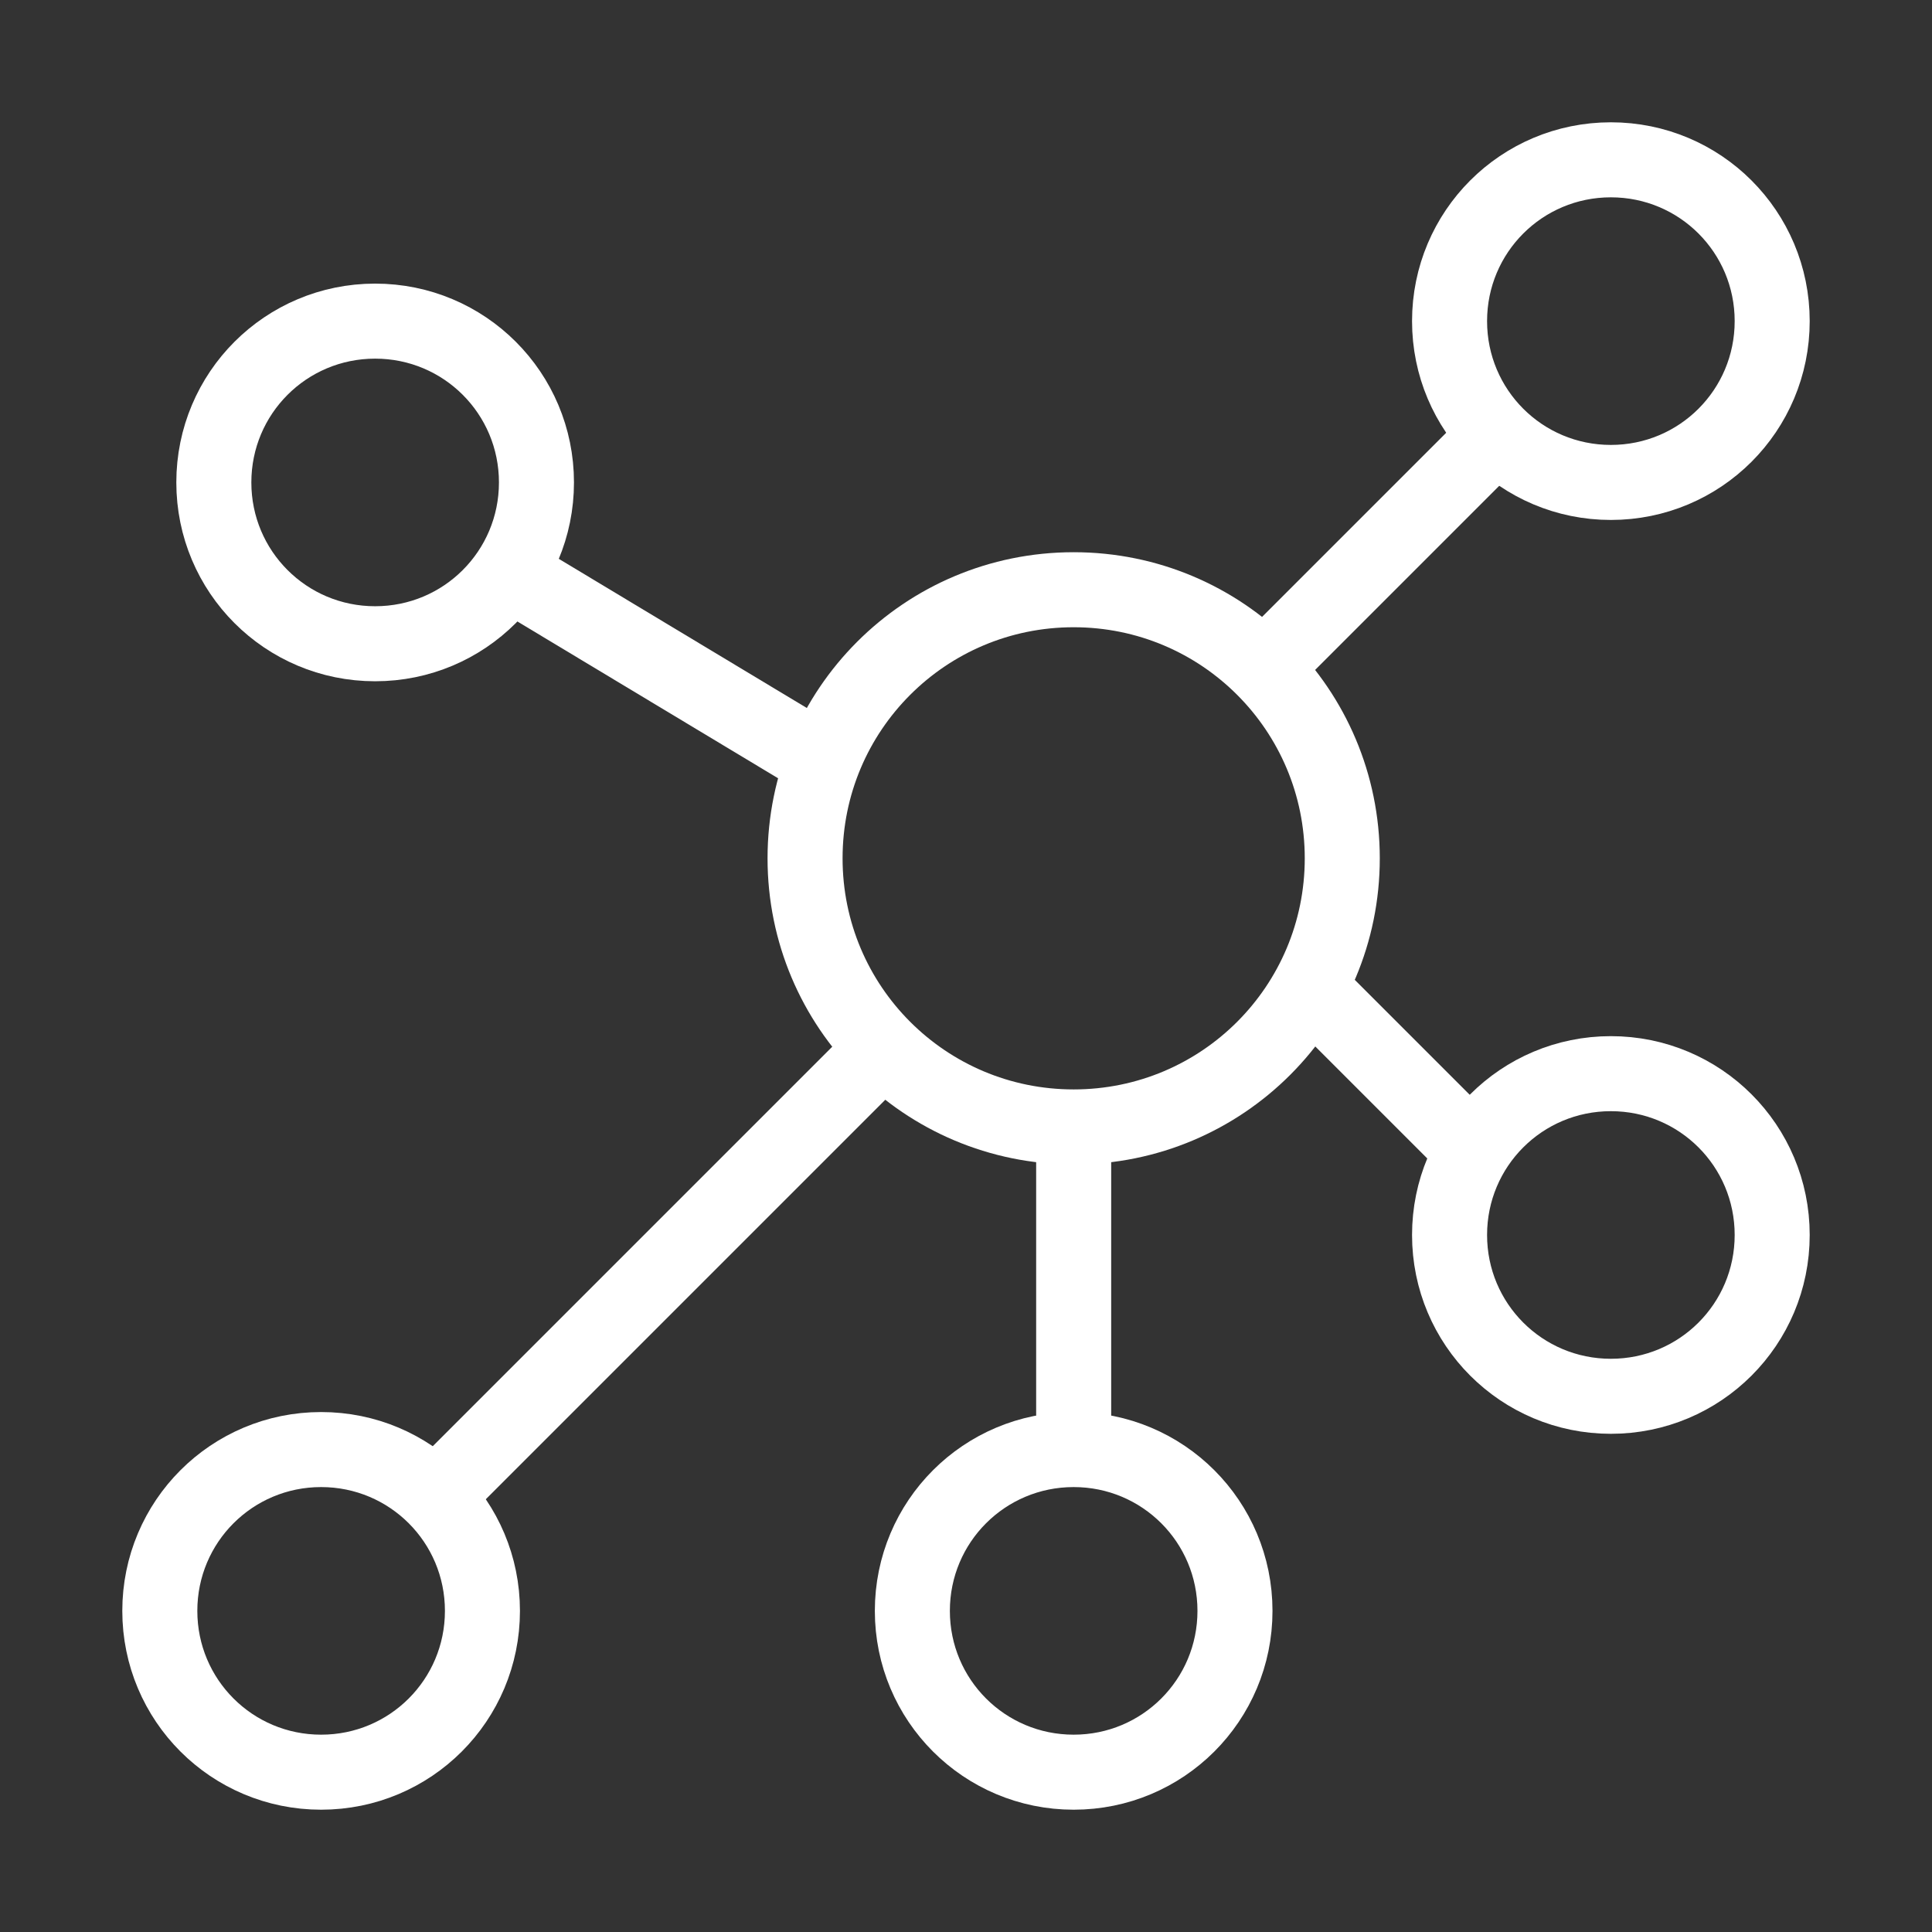 <?xml version="1.0" encoding="UTF-8"?> <svg xmlns="http://www.w3.org/2000/svg" id="b" width="25.75" height="25.75" viewBox="0 0 25.75 25.75"><rect x="0" y="0" width="25.75" height="25.75" fill="#333333" stroke="none"/><g id="c"><g><g><path d="M10.73,11.44c0,1.98,1.6,3.58,3.58,3.58s3.58-1.6,3.58-3.58-1.6-3.58-3.58-3.58-3.58,1.6-3.58,3.58Z" fill="none" stroke="#fff" stroke-miterlimit="10"></path><path d="M19.32,4.28c0,1.19,.96,2.15,2.15,2.15s2.15-.96,2.15-2.15h0c0-1.19-.96-2.15-2.15-2.15-1.19,0-2.15,.96-2.15,2.15h0Z" fill="none" stroke="#fff" stroke-miterlimit="10"></path><path d="M19.32,16.46c0,1.19,.96,2.15,2.15,2.15s2.15-.96,2.15-2.15h0c0-1.19-.96-2.15-2.15-2.15s-2.15,.96-2.15,2.15Z" fill="none" stroke="#fff" stroke-miterlimit="10"></path><path d="M12.16,21.47c0,1.19,.96,2.15,2.15,2.15s2.15-.96,2.15-2.15-.96-2.15-2.15-2.15-2.15,.96-2.15,2.15Z" fill="none" stroke="#fff" stroke-miterlimit="10"></path><path d="M2.13,21.47c0,1.19,.96,2.15,2.15,2.15s2.15-.96,2.15-2.15-.96-2.15-2.15-2.15-2.15,.96-2.15,2.15Z" fill="none" stroke="#fff" stroke-miterlimit="10"></path><path d="M2.85,6.43c0,1.19,.96,2.15,2.15,2.15s2.15-.96,2.15-2.15-.96-2.15-2.15-2.15-2.15,.96-2.15,2.15Z" fill="none" stroke="#fff" stroke-miterlimit="10"></path><path d="M16.84,8.91l3.11-3.11" fill="none" stroke="#fff" stroke-miterlimit="10"></path><path d="M17.45,13.16l2.18,2.18" fill="none" stroke="#fff" stroke-miterlimit="10"></path><path d="M14.31,15.02v4.3" fill="none" stroke="#fff" stroke-miterlimit="10"></path><path d="M11.78,13.97l-5.98,5.98" fill="none" stroke="#fff" stroke-miterlimit="10"></path><path d="M10.97,10.15l-4.19-2.52" fill="none" stroke="#fff" stroke-miterlimit="10"></path></g><rect width="25.75" height="25.75" fill="none"></rect></g></g></svg> 